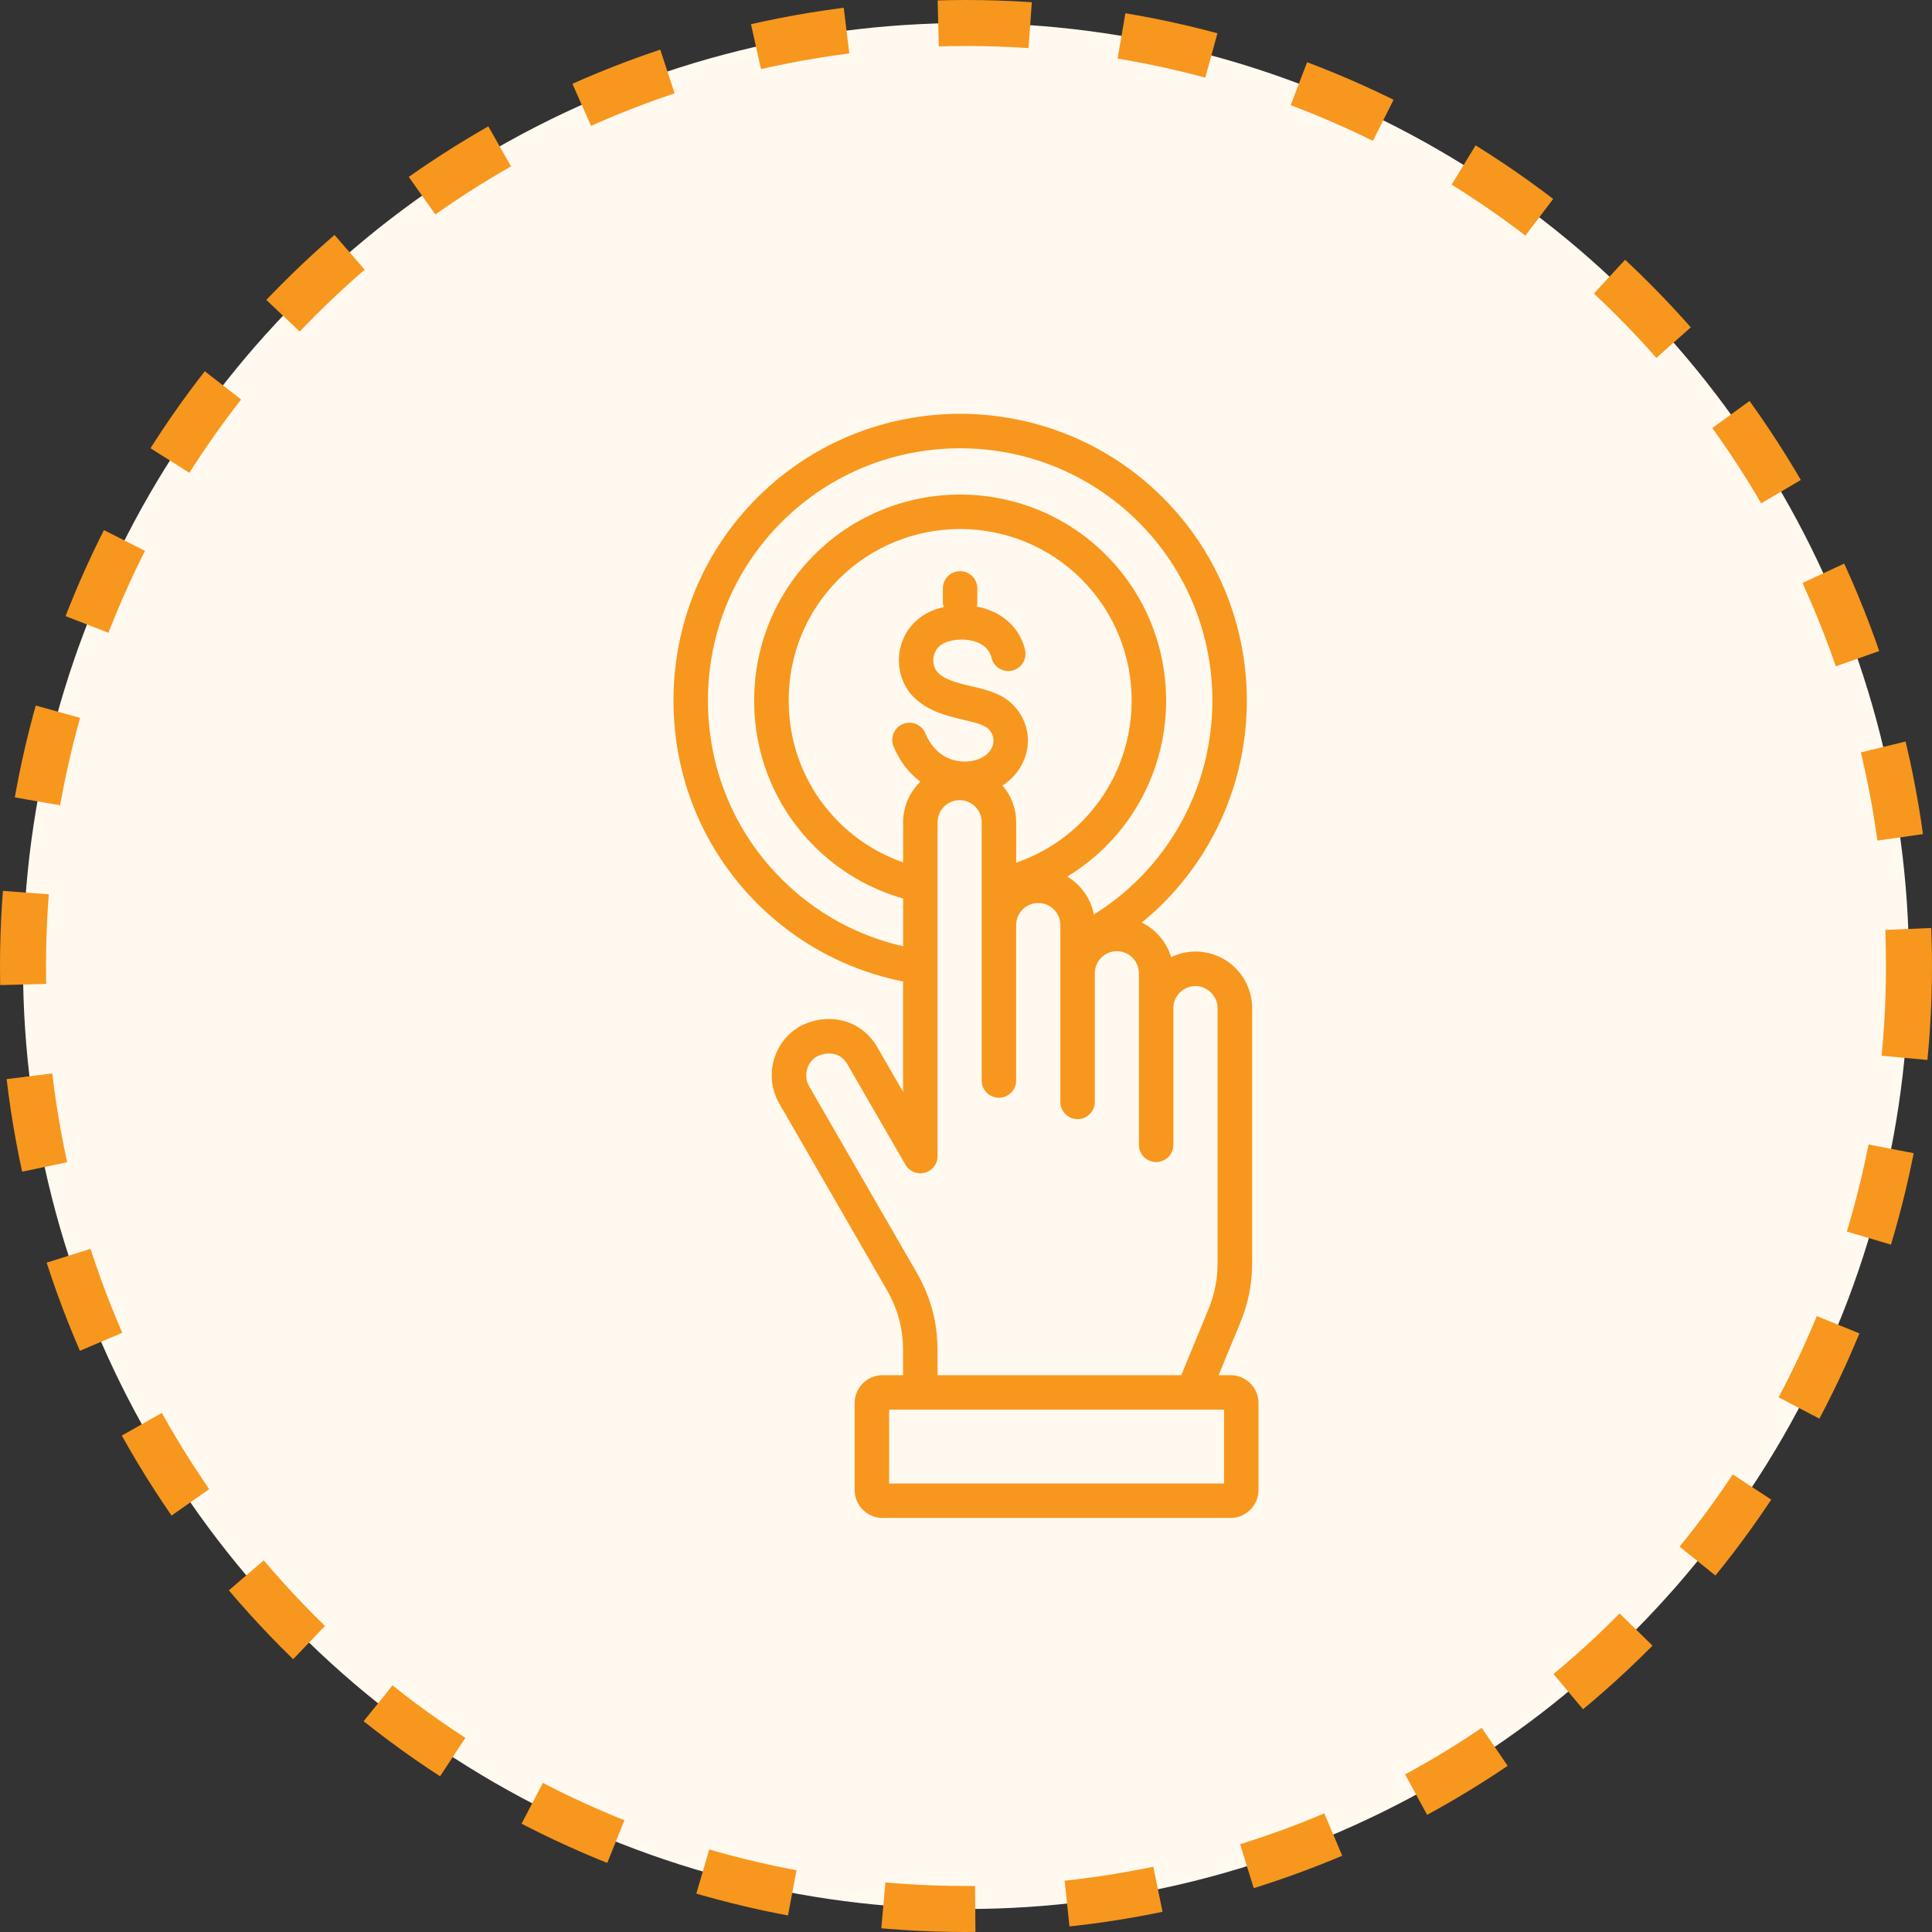 <svg width="42" height="42" viewBox="0 0 42 42" fill="none" xmlns="http://www.w3.org/2000/svg">
<rect x="0" y="0" width="42" height="42" fill="#333333" stroke="none"/>
<circle cx="21" cy="21" r="20.5" fill="#FFF9F0" stroke="#F8971D" stroke-dasharray="2 2"/>
<g clip-path="url(#clip0_430_6111)">
<g clip-path="url(#clip1_430_6111)">
<path d="M26.752 29.895H26.492L26.961 28.758C27.14 28.321 27.22 27.916 27.22 27.447V21.915C27.22 21.238 26.669 20.686 25.991 20.686C25.801 20.686 25.62 20.73 25.459 20.807C25.36 20.477 25.126 20.205 24.821 20.055C24.981 19.925 25.135 19.787 25.282 19.64C27.713 17.209 27.713 13.252 25.282 10.82C22.85 8.388 18.893 8.388 16.46 10.82C15.287 11.994 14.641 13.56 14.641 15.231C14.641 16.901 15.287 18.467 16.46 19.64C17.333 20.513 18.425 21.095 19.632 21.337V23.735L19.07 22.762C18.735 22.182 18.037 21.988 17.411 22.3C17.404 22.304 17.397 22.307 17.39 22.311C16.803 22.651 16.602 23.405 16.941 23.991L19.27 28.026C19.521 28.46 19.632 28.875 19.632 29.374V29.895H19.187C18.851 29.895 18.579 30.167 18.579 30.502V32.391C18.579 32.727 18.852 32.999 19.187 32.999H26.752C27.086 32.999 27.359 32.727 27.359 32.391V30.502C27.36 30.167 27.087 29.895 26.752 29.895ZM22.001 15.302C21.762 15.07 21.432 14.992 21.113 14.917C20.823 14.849 20.548 14.784 20.389 14.621C20.303 14.533 20.268 14.388 20.301 14.253C20.326 14.152 20.395 14.019 20.588 13.954C20.828 13.873 21.121 13.89 21.317 13.998C21.444 14.068 21.522 14.168 21.556 14.303C21.605 14.504 21.808 14.626 22.009 14.577C22.21 14.527 22.333 14.324 22.283 14.123C22.199 13.783 21.989 13.513 21.677 13.341C21.542 13.268 21.39 13.215 21.231 13.185C21.241 13.152 21.246 13.116 21.246 13.079V12.791C21.246 12.584 21.078 12.417 20.872 12.417C20.665 12.417 20.497 12.585 20.497 12.791V13.079C20.497 13.121 20.504 13.16 20.516 13.197C20.46 13.21 20.404 13.225 20.349 13.244C19.952 13.379 19.669 13.682 19.574 14.077C19.481 14.462 19.587 14.871 19.853 15.144C20.165 15.464 20.596 15.565 20.942 15.647C21.162 15.699 21.39 15.752 21.48 15.839C21.567 15.924 21.606 16.023 21.596 16.131C21.584 16.251 21.511 16.365 21.4 16.437C21.213 16.56 20.949 16.591 20.71 16.518C20.526 16.461 20.274 16.315 20.117 15.942C20.038 15.751 19.818 15.66 19.627 15.74C19.436 15.82 19.346 16.039 19.426 16.23C19.558 16.548 19.758 16.807 20.009 16.992C19.778 17.216 19.633 17.529 19.633 17.876V18.747C19.108 18.564 18.63 18.266 18.233 17.869C17.531 17.168 17.145 16.23 17.145 15.23C17.145 14.23 17.531 13.293 18.233 12.591C19.688 11.137 22.055 11.137 23.51 12.591C24.965 14.046 24.965 16.414 23.51 17.869C23.109 18.27 22.625 18.57 22.091 18.754V17.877C22.091 17.571 21.979 17.29 21.793 17.075C21.798 17.072 21.804 17.069 21.81 17.065C22.109 16.87 22.307 16.549 22.341 16.205C22.373 15.868 22.253 15.547 22.001 15.302ZM16.991 19.11C15.959 18.079 15.39 16.701 15.39 15.231C15.39 13.76 15.959 12.382 16.991 11.35C19.13 9.21 22.612 9.21 24.752 11.35C26.891 13.49 26.891 16.971 24.752 19.11C24.457 19.405 24.131 19.662 23.779 19.881C23.713 19.531 23.498 19.233 23.202 19.056C23.505 18.872 23.786 18.652 24.04 18.399C25.787 16.651 25.787 13.808 24.04 12.061C22.293 10.315 19.45 10.315 17.703 12.061C16.86 12.904 16.395 14.03 16.395 15.23C16.395 16.43 16.86 17.556 17.703 18.398C18.241 18.936 18.904 19.325 19.633 19.533V20.571C18.629 20.342 17.723 19.842 16.991 19.11ZM19.92 27.651L17.591 23.616C17.46 23.39 17.535 23.101 17.757 22.966C17.964 22.867 18.258 22.854 18.422 23.137L19.683 25.32C19.768 25.467 19.941 25.538 20.105 25.494C20.269 25.45 20.382 25.302 20.382 25.133V19.244C20.382 19.243 20.382 19.243 20.382 19.242V17.876C20.382 17.61 20.598 17.395 20.862 17.395C21.126 17.395 21.341 17.61 21.341 17.876V19.244V19.246V23.489C21.341 23.697 21.509 23.864 21.716 23.864C21.923 23.864 22.09 23.696 22.09 23.489V20.109C22.09 19.845 22.306 19.63 22.57 19.63C22.835 19.63 23.051 19.845 23.051 20.109V23.955C23.051 24.162 23.219 24.329 23.425 24.329C23.632 24.329 23.8 24.162 23.8 23.955V21.158C23.8 20.894 24.015 20.678 24.279 20.678C24.544 20.678 24.759 20.894 24.759 21.158V24.888C24.759 25.095 24.927 25.262 25.134 25.262C25.34 25.262 25.508 25.095 25.508 24.888V21.915C25.508 21.651 25.724 21.436 25.989 21.436C26.249 21.436 26.469 21.656 26.469 21.915V27.447C26.469 27.819 26.408 28.127 26.266 28.474L25.68 29.895H20.382V29.374C20.382 28.745 20.236 28.198 19.92 27.651ZM26.61 32.25H19.329V30.644H25.93H25.932H25.934H26.61V32.25Z" fill="#F8971D"/>
</g>
</g>
<defs>
<clipPath id="clip0_430_6111">
<rect width="24" height="24" fill="white" transform="translate(9 9)"/>
</clipPath>
<clipPath id="clip1_430_6111">
<rect width="24" height="24" fill="white" transform="translate(9 9)"/>
</clipPath>
</defs>
</svg>
